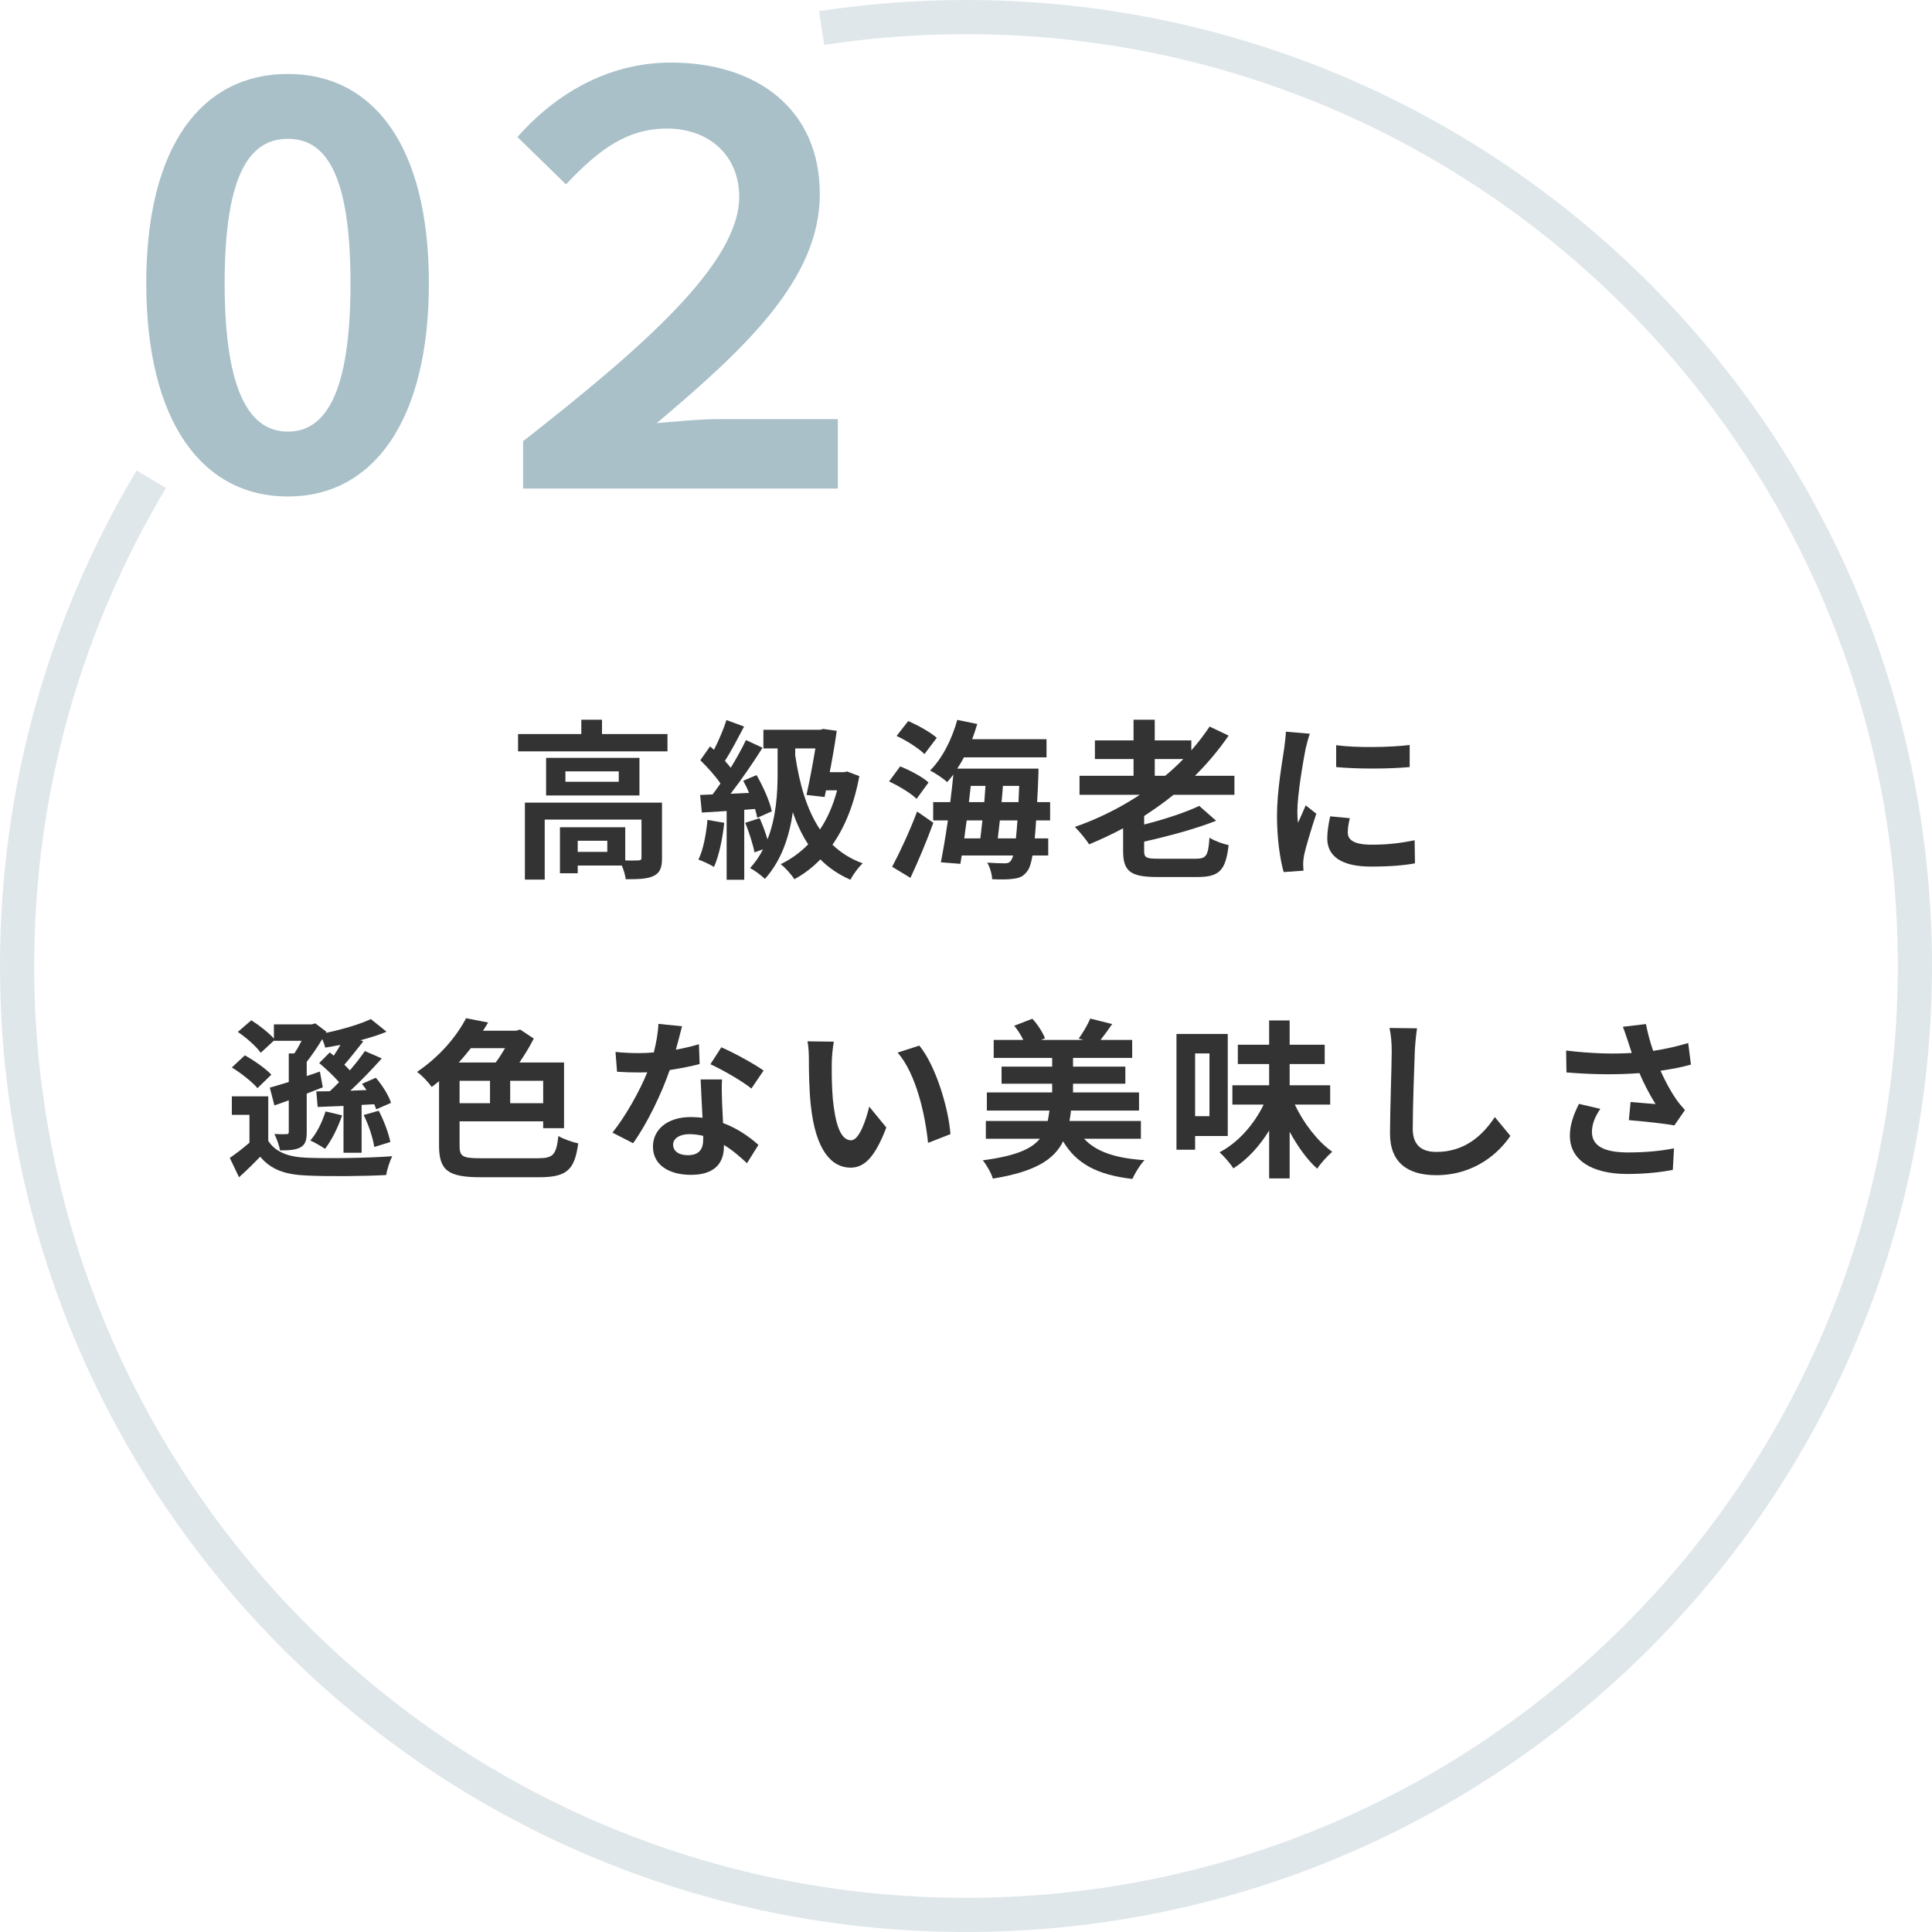 <?xml version="1.0" encoding="UTF-8"?>
<svg id="_レイヤー_2" data-name="レイヤー 2" xmlns="http://www.w3.org/2000/svg" viewBox="0 0 226 226">
  <defs>
    <style>
      .cls-1 {
        fill: #333;
      }

      .cls-1, .cls-2 {
        stroke-width: 0px;
      }

      .cls-2 {
        fill: #a9c0c9;
      }

      .cls-3 {
        fill: none;
        opacity: .3;
        stroke: #97aeb7;
        stroke-miterlimit: 10;
        stroke-width: 4px;
      }
    </style>
  </defs>
  <g id="_特徴" data-name="特徴">
    <g>
      <g>
        <path class="cls-1" d="m78.08,85.87v2.02h-17.48v-2.02h7.4v-1.68h2.42v1.68h7.66Zm-.64,14.5c0,1.1-.22,1.74-1,2.1-.74.36-1.8.38-3.24.38-.06-.46-.24-1.08-.46-1.6h-5.16v.9h-2.08v-5.38h7.64v3.88c.68.02,1.3.02,1.52,0,.3-.02.38-.08.38-.32v-4.46h-11.32v7.02h-2.32v-9h16.04v6.48Zm-2.64-11.72v4.4h-10.92v-4.4h10.92Zm-2.42,1.58h-6.24v1.22h6.24v-1.22Zm-1.34,8.12h-3.46v1.3h3.46v-1.3Z"/>
        <path class="cls-1" d="m84.72,96.25c-.2,1.88-.62,3.88-1.2,5.16-.42-.26-1.3-.68-1.82-.86.58-1.18.9-2.96,1.06-4.64l1.96.34Zm2.34-1.52v8.18h-2.06v-8.04c-1.04.06-2.04.12-2.9.18l-.2-2.06,1.46-.06c.3-.4.6-.82.92-1.28-.58-.86-1.54-1.92-2.36-2.72l1.14-1.62c.14.12.3.26.46.4.56-1.1,1.12-2.42,1.46-3.48l2.06.76c-.72,1.36-1.52,2.9-2.24,4.02.26.28.48.56.68.8.68-1.12,1.32-2.26,1.78-3.24l1.94.9c-1.1,1.74-2.48,3.76-3.74,5.38l2.16-.1c-.2-.5-.44-.98-.68-1.42l1.56-.66c.78,1.36,1.56,3.1,1.78,4.24l-1.7.76c-.06-.3-.14-.66-.26-1.04l-1.26.1Zm13.46-3.94c-.6,3.28-1.68,5.94-3.14,8.02.98.94,2.14,1.68,3.54,2.18-.48.42-1.14,1.32-1.44,1.92-1.38-.6-2.54-1.4-3.52-2.38-.92.96-1.94,1.72-3.04,2.32-.32-.52-1.1-1.4-1.6-1.76,1.2-.58,2.28-1.36,3.22-2.32-.74-1.12-1.32-2.38-1.8-3.76-.38,2.72-1.28,5.6-3.26,7.8-.4-.38-1.2-1-1.74-1.26.62-.68,1.12-1.42,1.52-2.2l-1,.36c-.18-.94-.64-2.36-1.08-3.46l1.68-.54c.34.74.68,1.68.92,2.48,1.04-2.64,1.18-5.52,1.18-7.66v-2.98h-1.66v-2.18h6.64l.36-.1,1.58.22c-.2,1.46-.5,3.18-.82,4.84h1.64l.4-.08,1.42.54Zm-7.5-2.44c.5,3.38,1.36,6.38,2.9,8.68.86-1.28,1.54-2.82,2-4.58h-1.3l-.16.78-2.12-.24c.38-1.68.76-3.76,1.04-5.44h-2.36v.8Z"/>
        <path class="cls-1" d="m107.22,93.45c-.66-.66-2.1-1.52-3.22-2.04l1.3-1.76c1.14.46,2.6,1.22,3.32,1.88l-1.4,1.92Zm-2.86,7.94c.84-1.56,2.04-4.12,2.92-6.46l1.9,1.32c-.78,2.14-1.76,4.48-2.68,6.44l-2.14-1.3Zm3.78-13.18c-.66-.66-2.08-1.58-3.26-2.12l1.36-1.74c1.12.48,2.6,1.3,3.34,1.96l-1.44,1.9Zm13.06,7.76c-.04.8-.1,1.48-.16,2.1h1.58v2h-1.84c-.16.94-.36,1.5-.6,1.82-.44.62-.92.82-1.6.9-.58.1-1.54.1-2.52.06-.02-.58-.26-1.42-.58-1.94.86.06,1.64.08,2.04.08.34,0,.54-.06.74-.32.08-.12.18-.32.26-.6h-6.02l-.16.98-2.28-.18c.26-1.34.56-3.06.82-4.9h-1.72v-2.14h2c.14-1.1.26-2.2.36-3.22-.24.32-.48.6-.72.88-.42-.4-1.44-1.08-2-1.36,1.42-1.4,2.56-3.66,3.18-5.92l2.34.48c-.18.6-.38,1.2-.6,1.78h8.7v2.12h-9.66c-.24.46-.5.9-.78,1.32h9.5s0,.68-.02.96c-.04,1.08-.08,2.06-.14,2.96h1.52v2.14h-1.64Zm-8.12,0c-.1.72-.2,1.42-.28,2.1h1.88c.08-.64.16-1.36.24-2.1h-1.84Zm.26-2.14h1.8c.04-.64.1-1.28.14-1.9h-1.72l-.22,1.9Zm5.5,4.24c.06-.58.12-1.28.18-2.1h-2.06c-.08.74-.16,1.46-.24,2.1h2.12Zm.3-4.24c.02-.58.06-1.22.08-1.9h-1.9c-.04.62-.1,1.26-.16,1.9h1.98Z"/>
        <path class="cls-1" d="m137.28,92.97c-1.1.9-2.26,1.7-3.44,2.48v1c2.42-.62,4.86-1.42,6.44-2.18l1.98,1.74c-2.44.96-5.56,1.8-8.42,2.44v1.1c0,.78.24.9,1.7.9h4.34c1.24,0,1.46-.36,1.6-2.46.56.36,1.58.74,2.24.86-.34,2.96-1.06,3.74-3.66,3.74h-4.7c-3.12,0-3.98-.68-3.98-3.02v-2.68c-1.3.7-2.64,1.32-3.98,1.88-.34-.56-1.16-1.54-1.66-2.04,2.7-.94,5.26-2.22,7.6-3.76h-7.06v-2.22h6.32v-1.96h-4.52v-2.18h4.52v-2.42h2.48v2.42h4.28v1.16c.78-.88,1.5-1.82,2.14-2.78l2.22,1.06c-1.16,1.68-2.48,3.26-3.94,4.7h4.62v2.22h-7.12Zm-2.2-2.22h1.22c.76-.62,1.46-1.28,2.12-1.96h-3.34v1.96Z"/>
        <path class="cls-1" d="m152.72,87.61c-.26,1.34-.96,5.34-.96,7.34,0,.38.02.9.08,1.3.3-.68.62-1.38.9-2.04l1.24.98c-.56,1.66-1.22,3.84-1.44,4.9-.06.3-.1.74-.1.94,0,.22.02.54.04.82l-2.32.16c-.4-1.38-.78-3.82-.78-6.54,0-3,.62-6.38.84-7.92.06-.56.18-1.32.2-1.96l2.8.24c-.16.42-.42,1.42-.5,1.78Zm4.94,9.78c0,.88.76,1.42,2.8,1.42,1.78,0,3.26-.16,5.02-.52l.04,2.7c-1.3.24-2.9.38-5.16.38-3.44,0-5.1-1.22-5.1-3.28,0-.78.12-1.58.34-2.6l2.3.22c-.16.66-.24,1.14-.24,1.68Zm7.24-10.24v2.58c-2.46.22-6.08.24-8.6,0v-2.56c2.46.34,6.44.24,8.6-.02Z"/>
        <path class="cls-1" d="m31.38,133.45c.84,1.34,2.4,1.9,4.52,1.98,2.42.1,7.24.04,9.98-.18-.26.52-.62,1.58-.7,2.2-2.5.14-6.82.18-9.28.06-2.5-.1-4.18-.66-5.46-2.2-.76.78-1.54,1.56-2.48,2.4l-1.08-2.26c.7-.48,1.54-1.12,2.3-1.78v-3.26h-2.06v-2.16h4.26v5.2Zm-1.26-6.16c-.6-.72-1.92-1.76-3-2.42l1.52-1.42c1.08.6,2.46,1.56,3.1,2.26l-1.62,1.58Zm.38-4.14c-.52-.74-1.7-1.78-2.68-2.44l1.58-1.36c.92.58,2.04,1.46,2.64,2.14v-1.66h4.42l.42-.12,1.3.98-.08.14c2-.42,4.06-1.04,5.28-1.62l1.84,1.48c-.9.38-1.96.7-3.06,1l.34.12c-.78.96-1.56,2-2.22,2.74.22.22.46.44.64.66.68-.78,1.3-1.58,1.76-2.26l1.98.86c-1.12,1.26-2.46,2.64-3.68,3.78l1.9-.08c-.18-.24-.36-.5-.54-.72l1.62-.72c.76.88,1.52,2.08,1.78,2.94l-1.74.76c-.06-.18-.12-.38-.22-.6l-1.48.08v5.6h-2.12v-5.48c-1.1.04-2.12.08-3.02.12l-.16-1.82c.48,0,1-.02,1.58-.02.34-.32.72-.68,1.08-1.06-.62-.72-1.54-1.58-2.32-2.24l1.24-1.24.46.38c.28-.4.54-.84.78-1.26-.6.12-1.2.22-1.78.32-.06-.28-.2-.66-.34-1-.56.92-1.2,1.88-1.82,2.66v1.66c.52-.16,1.02-.34,1.54-.52l.34,1.84c-.62.24-1.26.5-1.88.74v4.5c0,.92-.14,1.44-.72,1.78-.58.32-1.36.36-2.4.36-.1-.56-.4-1.4-.66-1.92.6.04,1.2.04,1.4.02.22,0,.28-.06.28-.26v-3.7c-.58.22-1.16.42-1.68.6l-.54-2.08c.64-.18,1.4-.4,2.22-.66v-3.34h.64c.3-.42.6-.96.86-1.48h-3.24v-.02l-1.54,1.42Zm9.52,7.32c-.48,1.42-1.24,2.94-2,3.92-.4-.28-1.22-.76-1.72-.98.78-.88,1.4-2.18,1.78-3.4l1.94.46Zm3.76,3.7c-.14-.98-.64-2.56-1.24-3.74l1.76-.5c.62,1.16,1.18,2.7,1.36,3.66l-1.88.58Z"/>
        <path class="cls-1" d="m62.9,135.49c1.84,0,2.16-.4,2.42-2.6.6.36,1.64.72,2.32.86-.42,3.06-1.28,3.96-4.56,3.96h-6.8c-3.8,0-4.92-.74-4.92-3.68v-7.56c-.28.24-.56.46-.86.68-.4-.56-1.16-1.38-1.72-1.76,2.7-1.82,4.66-4.2,5.74-6.28l2.58.5c-.2.32-.38.64-.6.96h3.88l.46-.14,1.6,1.06c-.46.9-1.06,1.9-1.68,2.8h5.22v7.68h-2.44v-.8h-9.78v2.84c0,1.28.34,1.48,2.5,1.48h6.64Zm-7.82-12.88c-.44.56-.92,1.14-1.42,1.68h4.32c.38-.5.76-1.1,1.1-1.68h-4Zm-1.32,6.44h3.56v-2.62h-3.56v2.62Zm9.78-2.62h-3.86v2.62h3.86v-2.62Z"/>
        <path class="cls-1" d="m79.06,122.79c.98-.18,1.92-.4,2.7-.64l.08,2.32c-.92.24-2.16.5-3.5.7-.96,2.8-2.66,6.3-4.28,8.56l-2.42-1.24c1.58-1.96,3.2-4.9,4.08-7.06-.36.02-.7.02-1.04.02-.82,0-1.64-.02-2.5-.08l-.18-2.32c.86.1,1.92.14,2.66.14.6,0,1.2-.02,1.82-.08.28-1.1.5-2.3.54-3.34l2.76.28c-.16.64-.42,1.66-.72,2.74Zm5.4,6.04c.02.58.08,1.54.12,2.54,1.72.64,3.12,1.64,4.14,2.56l-1.34,2.14c-.7-.64-1.6-1.48-2.7-2.14v.2c0,1.86-1.02,3.3-3.86,3.3-2.48,0-4.44-1.1-4.44-3.3,0-1.96,1.64-3.46,4.42-3.46.48,0,.92.04,1.38.08-.08-1.48-.18-3.26-.22-4.48h2.5c-.06.84-.02,1.68,0,2.56Zm-4,6.3c1.38,0,1.8-.76,1.8-1.86v-.4c-.52-.12-1.06-.2-1.62-.2-1.16,0-1.9.52-1.9,1.22,0,.74.62,1.24,1.72,1.24Zm2.64-10.64l1.28-1.98c1.44.62,3.92,1.98,4.94,2.72l-1.42,2.1c-1.16-.92-3.44-2.22-4.8-2.84Z"/>
        <path class="cls-1" d="m97.3,124.29c-.02,1.3,0,2.8.12,4.24.28,2.88.88,4.86,2.14,4.86.94,0,1.74-2.34,2.12-3.94l2,2.44c-1.32,3.48-2.58,4.7-4.18,4.7-2.2,0-4.1-1.98-4.66-7.34-.2-1.84-.22-4.18-.22-5.4,0-.56-.04-1.42-.16-2.04l3.08.04c-.14.72-.24,1.88-.24,2.44Zm13.88,8.38l-2.62,1.02c-.32-3.22-1.38-8.08-3.56-10.56l2.54-.82c1.9,2.3,3.42,7.3,3.64,10.36Z"/>
        <path class="cls-1" d="m126.82,133.21c1.4,1.52,3.68,2.28,7.06,2.5-.52.54-1.12,1.54-1.42,2.2-4.12-.48-6.54-1.78-8.1-4.4-1.06,2.14-3.28,3.56-8.22,4.36-.18-.64-.74-1.62-1.18-2.14,3.8-.5,5.68-1.3,6.68-2.52h-6.32v-2.08h7.24c.08-.38.14-.78.2-1.22h-7.32v-2.12h7.64v-1.02h-5.92v-2h5.92v-1.02h-6.84v-2.1h3.46c-.26-.56-.66-1.18-1.06-1.66l2.12-.82c.62.66,1.22,1.6,1.48,2.28l-.46.2h4.96l-.56-.16c.48-.64,1.06-1.64,1.36-2.34l2.56.64c-.48.7-.96,1.34-1.36,1.86h3.7v2.1h-6.92v1.02h6.12v2h-6.12v1.02h7.72v2.12h-7.96c-.04.42-.1.82-.18,1.22h8.36v2.08h-6.64Z"/>
        <path class="cls-1" d="m139.8,132.89v1.6h-2.18v-13.54h6v11.94h-3.82Zm0-9.66v7.34h1.68v-7.34h-1.68Zm11.66,5.98c1.04,2.18,2.66,4.3,4.38,5.52-.54.46-1.34,1.34-1.76,1.98-1.18-1.06-2.28-2.6-3.22-4.32v5.46h-2.4v-5.6c-1.14,1.84-2.56,3.4-4.18,4.42-.36-.56-1.1-1.42-1.62-1.88,2.16-1.12,4.04-3.26,5.16-5.58h-3.66v-2.26h4.3v-2.48h-3.66v-2.26h3.66v-2.84h2.4v2.84h4.1v2.26h-4.1v2.48h4.74v2.26h-4.14Z"/>
        <path class="cls-1" d="m165.5,122.95c-.08,2.16-.24,6.64-.24,9.12,0,2.02,1.2,2.68,2.76,2.68,3.3,0,5.4-1.9,6.84-4.08l1.82,2.2c-1.28,1.92-4.12,4.6-8.68,4.6-3.28,0-5.4-1.44-5.4-4.86,0-2.68.2-7.94.2-9.66,0-.94-.08-1.9-.26-2.7l3.22.04c-.12.84-.22,1.86-.26,2.66Z"/>
        <path class="cls-1" d="m189.84,120.11l2.7-.32c.2,1.06.5,2.14.84,3.14,1.44-.22,2.84-.54,4.1-.92l.32,2.52c-1.02.3-2.3.54-3.56.72.58,1.3,1.28,2.54,1.78,3.26.34.5.72.94,1.08,1.34l-1.24,1.8c-1.12-.22-3.64-.48-5.32-.62l.2-2.12c.98.08,2.3.2,2.92.24-.6-.96-1.32-2.28-1.88-3.62-2.38.18-5.12.2-8.54-.08l-.04-2.56c3,.36,5.56.42,7.68.28-.16-.46-.28-.88-.4-1.22-.16-.46-.38-1.18-.64-1.84Zm-3.62,12.3c0,1.68,1.5,2.4,4.24,2.4,2.18,0,3.94-.2,5.36-.48l-.14,2.52c-1.14.22-2.94.48-5.38.48-4.08-.02-6.66-1.6-6.66-4.48,0-1.22.38-2.36,1.06-3.72l2.5.58c-.64.94-.98,1.82-.98,2.7Z"/>
      </g>
      <path class="cls-3" d="m17.7,56.06C7.73,72.71,2,92.18,2,113c0,61.3,49.7,111,111,111s111-49.7,111-111S174.3,2,113,2c-5.74,0-11.38.44-16.89,1.28"/>
      <g>
        <path class="cls-2" d="m17.11,33.13c0-16.1,6.53-24.48,16.56-24.48s16.5,8.45,16.5,24.48-6.47,24.95-16.5,24.95-16.56-8.78-16.56-24.95Zm23.89,0c0-13.2-3.1-16.89-7.33-16.89s-7.39,3.7-7.39,16.89,3.17,17.36,7.39,17.36,7.33-4.09,7.33-17.36Z"/>
        <path class="cls-2" d="m61.19,51.61c13.99-10.96,25.28-20.79,25.28-28.58,0-4.88-3.56-7.99-8.45-7.99-4.55,0-7.85,2.31-11.81,6.53l-5.68-5.54c5.02-5.68,11.29-8.71,17.95-8.71,10.1,0,17.42,5.48,17.42,15.38s-8.58,17.95-19.07,26.79c2.64-.2,4.88-.46,7.26-.46h13.92v8.12h-36.82v-5.54Z"/>
      </g>
    </g>
  </g>
</svg>